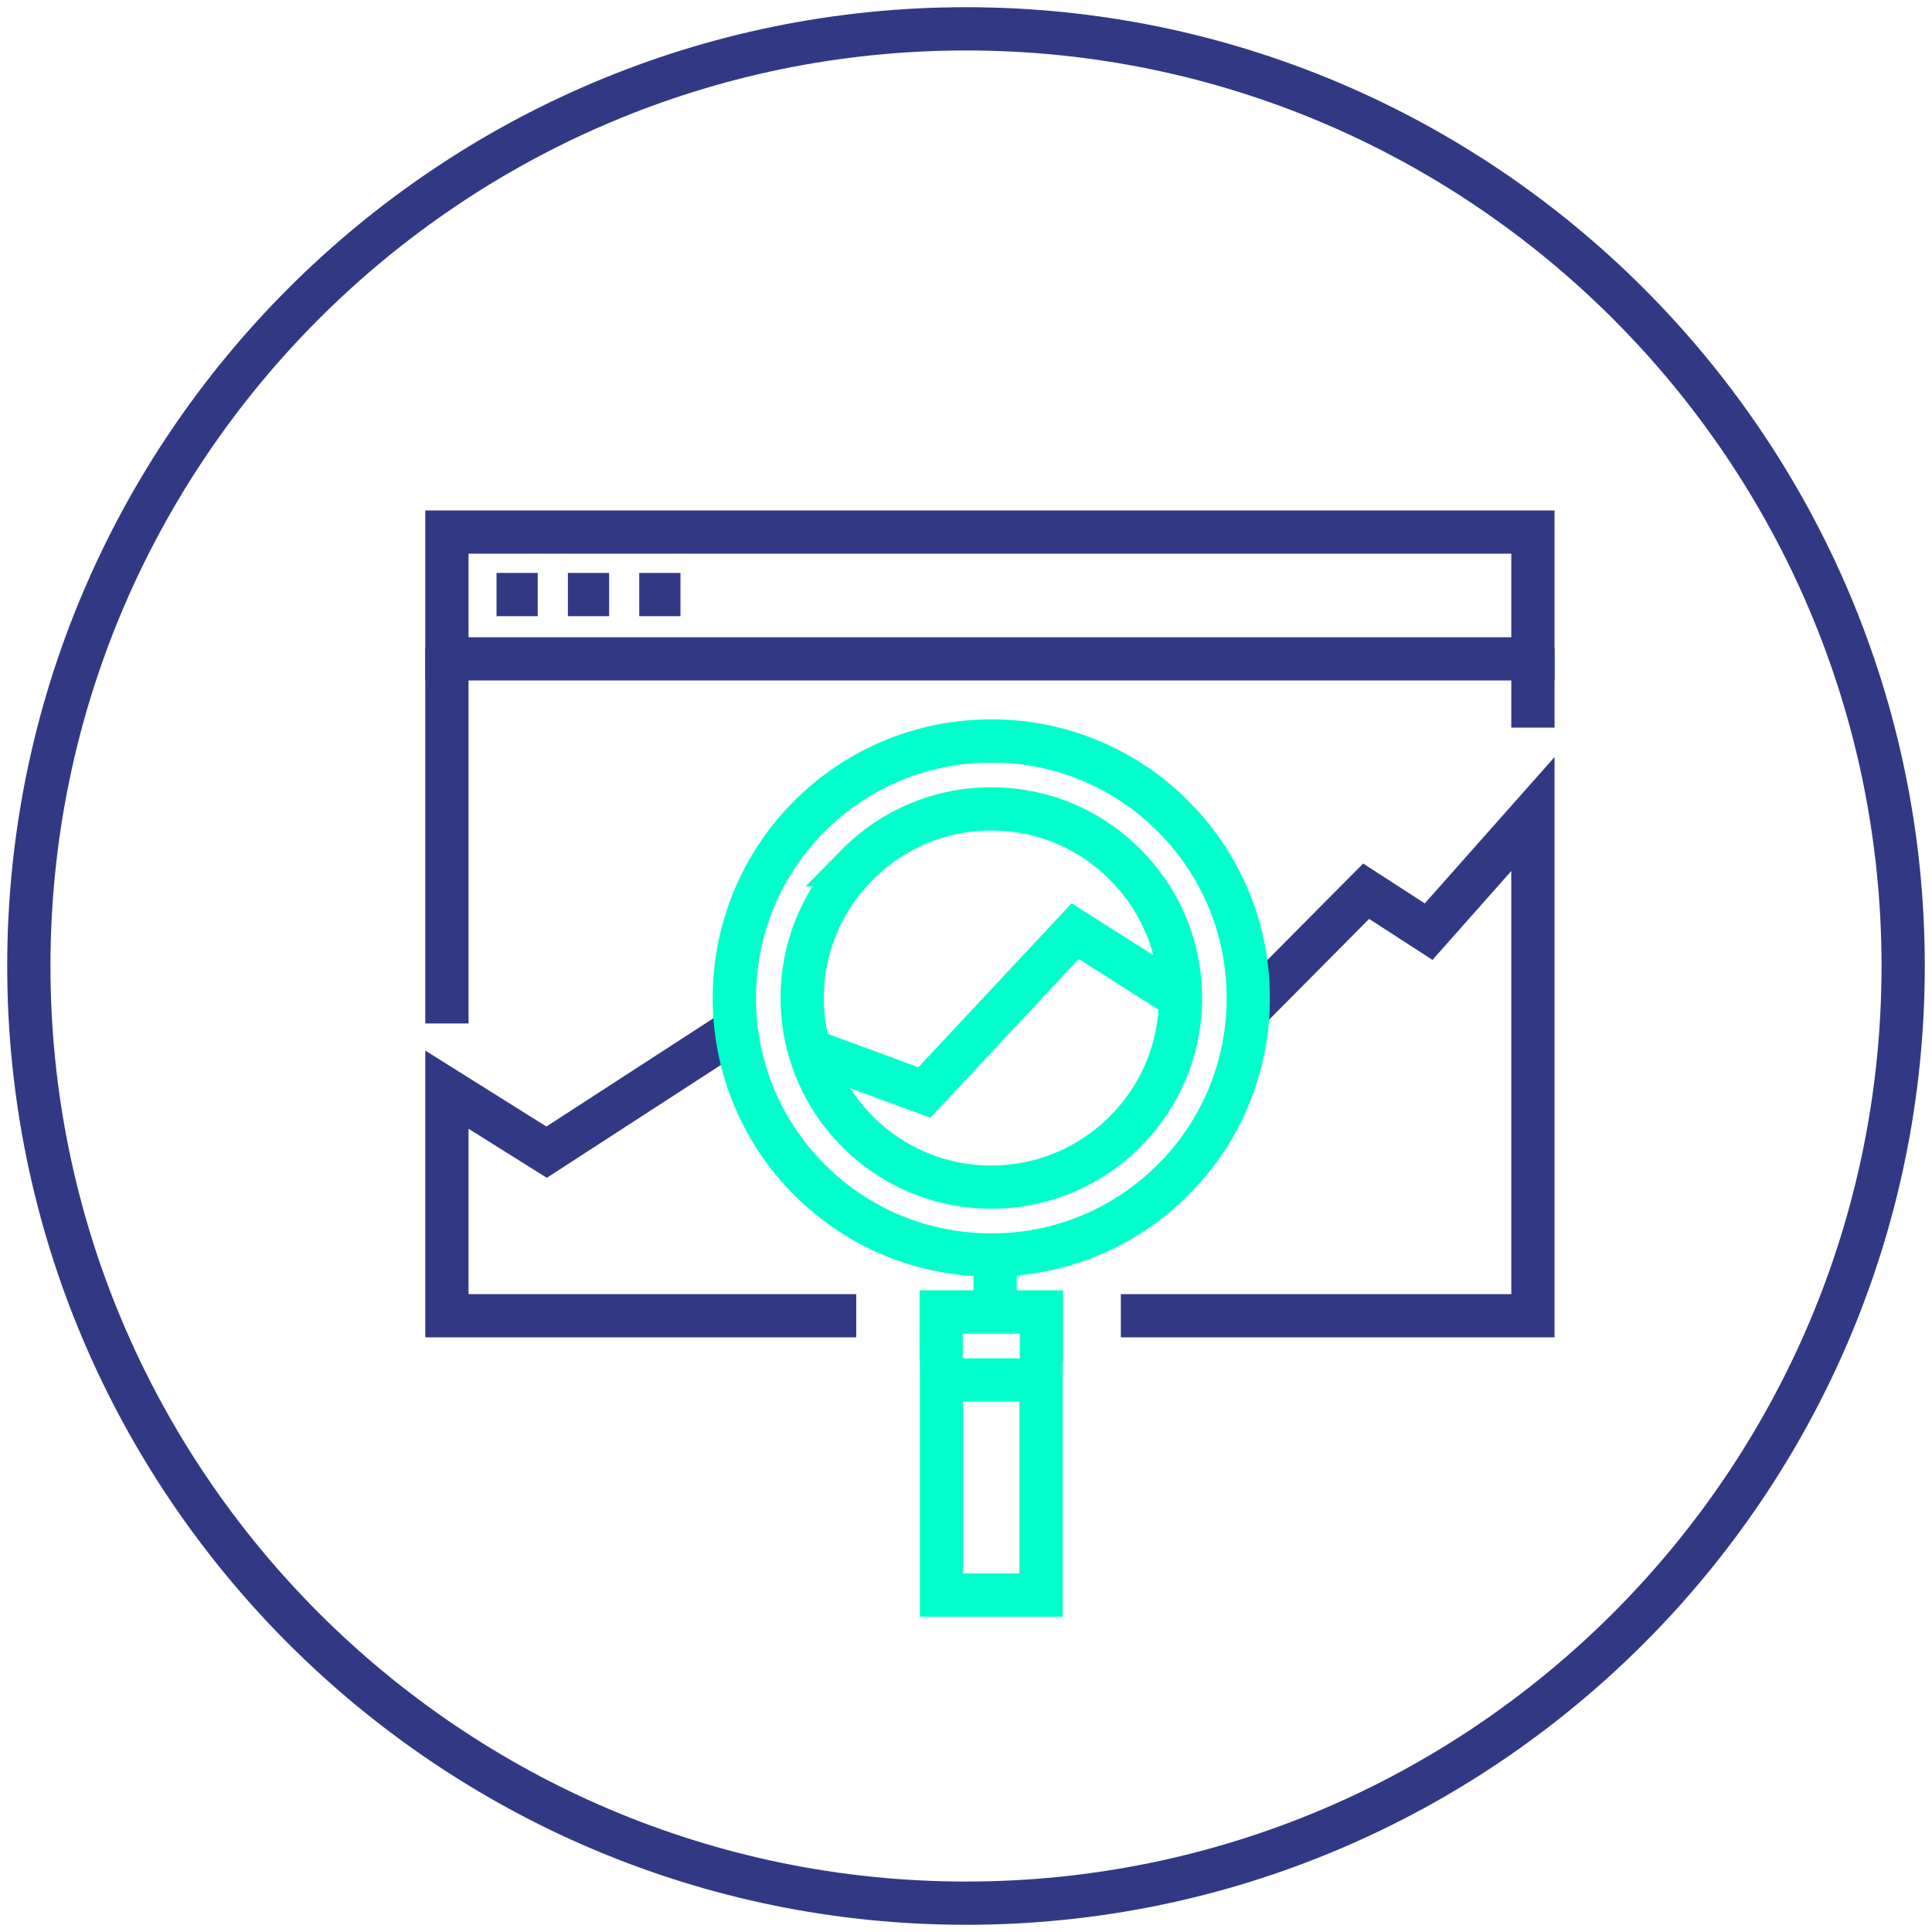 <?xml version="1.0" encoding="UTF-8"?> <svg xmlns="http://www.w3.org/2000/svg" height="134" viewBox="0 0 134 134" width="134"><g fill="none" fill-rule="evenodd" stroke-width="3"><path d="m67 132c-35.841 0-65-29.159-65-65s29.159-65 65-65 65 29.159 65 65-29.159 65-65 65z" stroke="#313985"></path><path d="m30.997 45.697h75.323v-8.794h-75.323zm55.537 24.396 8.219-8.28 4.334 2.805 7.233-8.157v34.797h-28.58m-18.353 0h-28.39v-15.68l6.914 4.334 13.764-8.922m-17.237-29.753h2.858m2.092 0h2.86m2.088 0h2.86" stroke="#313985"></path><g stroke="#00ffca"><path d="m86.575 69.216c-.003-4.768-1.856-9.247-5.221-12.607a17.69 17.69 0 0 0 -12.638-5.215c-4.756.012-9.225 1.867-12.575 5.22-6.947 6.951-6.948 18.264.006 25.211 3.374 3.374 7.868 5.224 12.646 5.218a17.724 17.724 0 0 0 12.57-5.219 17.703 17.703 0 0 0 5.212-12.608z"></path><path d="m78.047 78.467a13.025 13.025 0 0 1 -9.291 3.868c-7.233.005-13.119-5.877-13.117-13.111 0-3.49 1.358-6.775 3.828-9.254a13.012 13.012 0 0 1 9.283-3.865c3.5-.001 6.793 1.36 9.275 3.845a13.028 13.028 0 0 1 3.849 9.268 13.004 13.004 0 0 1 -3.827 9.249zm-12.746 32.164h6.903v-14.92h-6.903zm-.024-16.232.002-3.405 6.95.001v3.404m-3.207-4.276.001-3.768"></path><path d="m55.945 72.77 8.167 3.002 10.46-11.188 7.301 4.634"></path></g><path d="m30.997 44.986v26m75.323-26v5.48" stroke="#313985"></path></g></svg> 